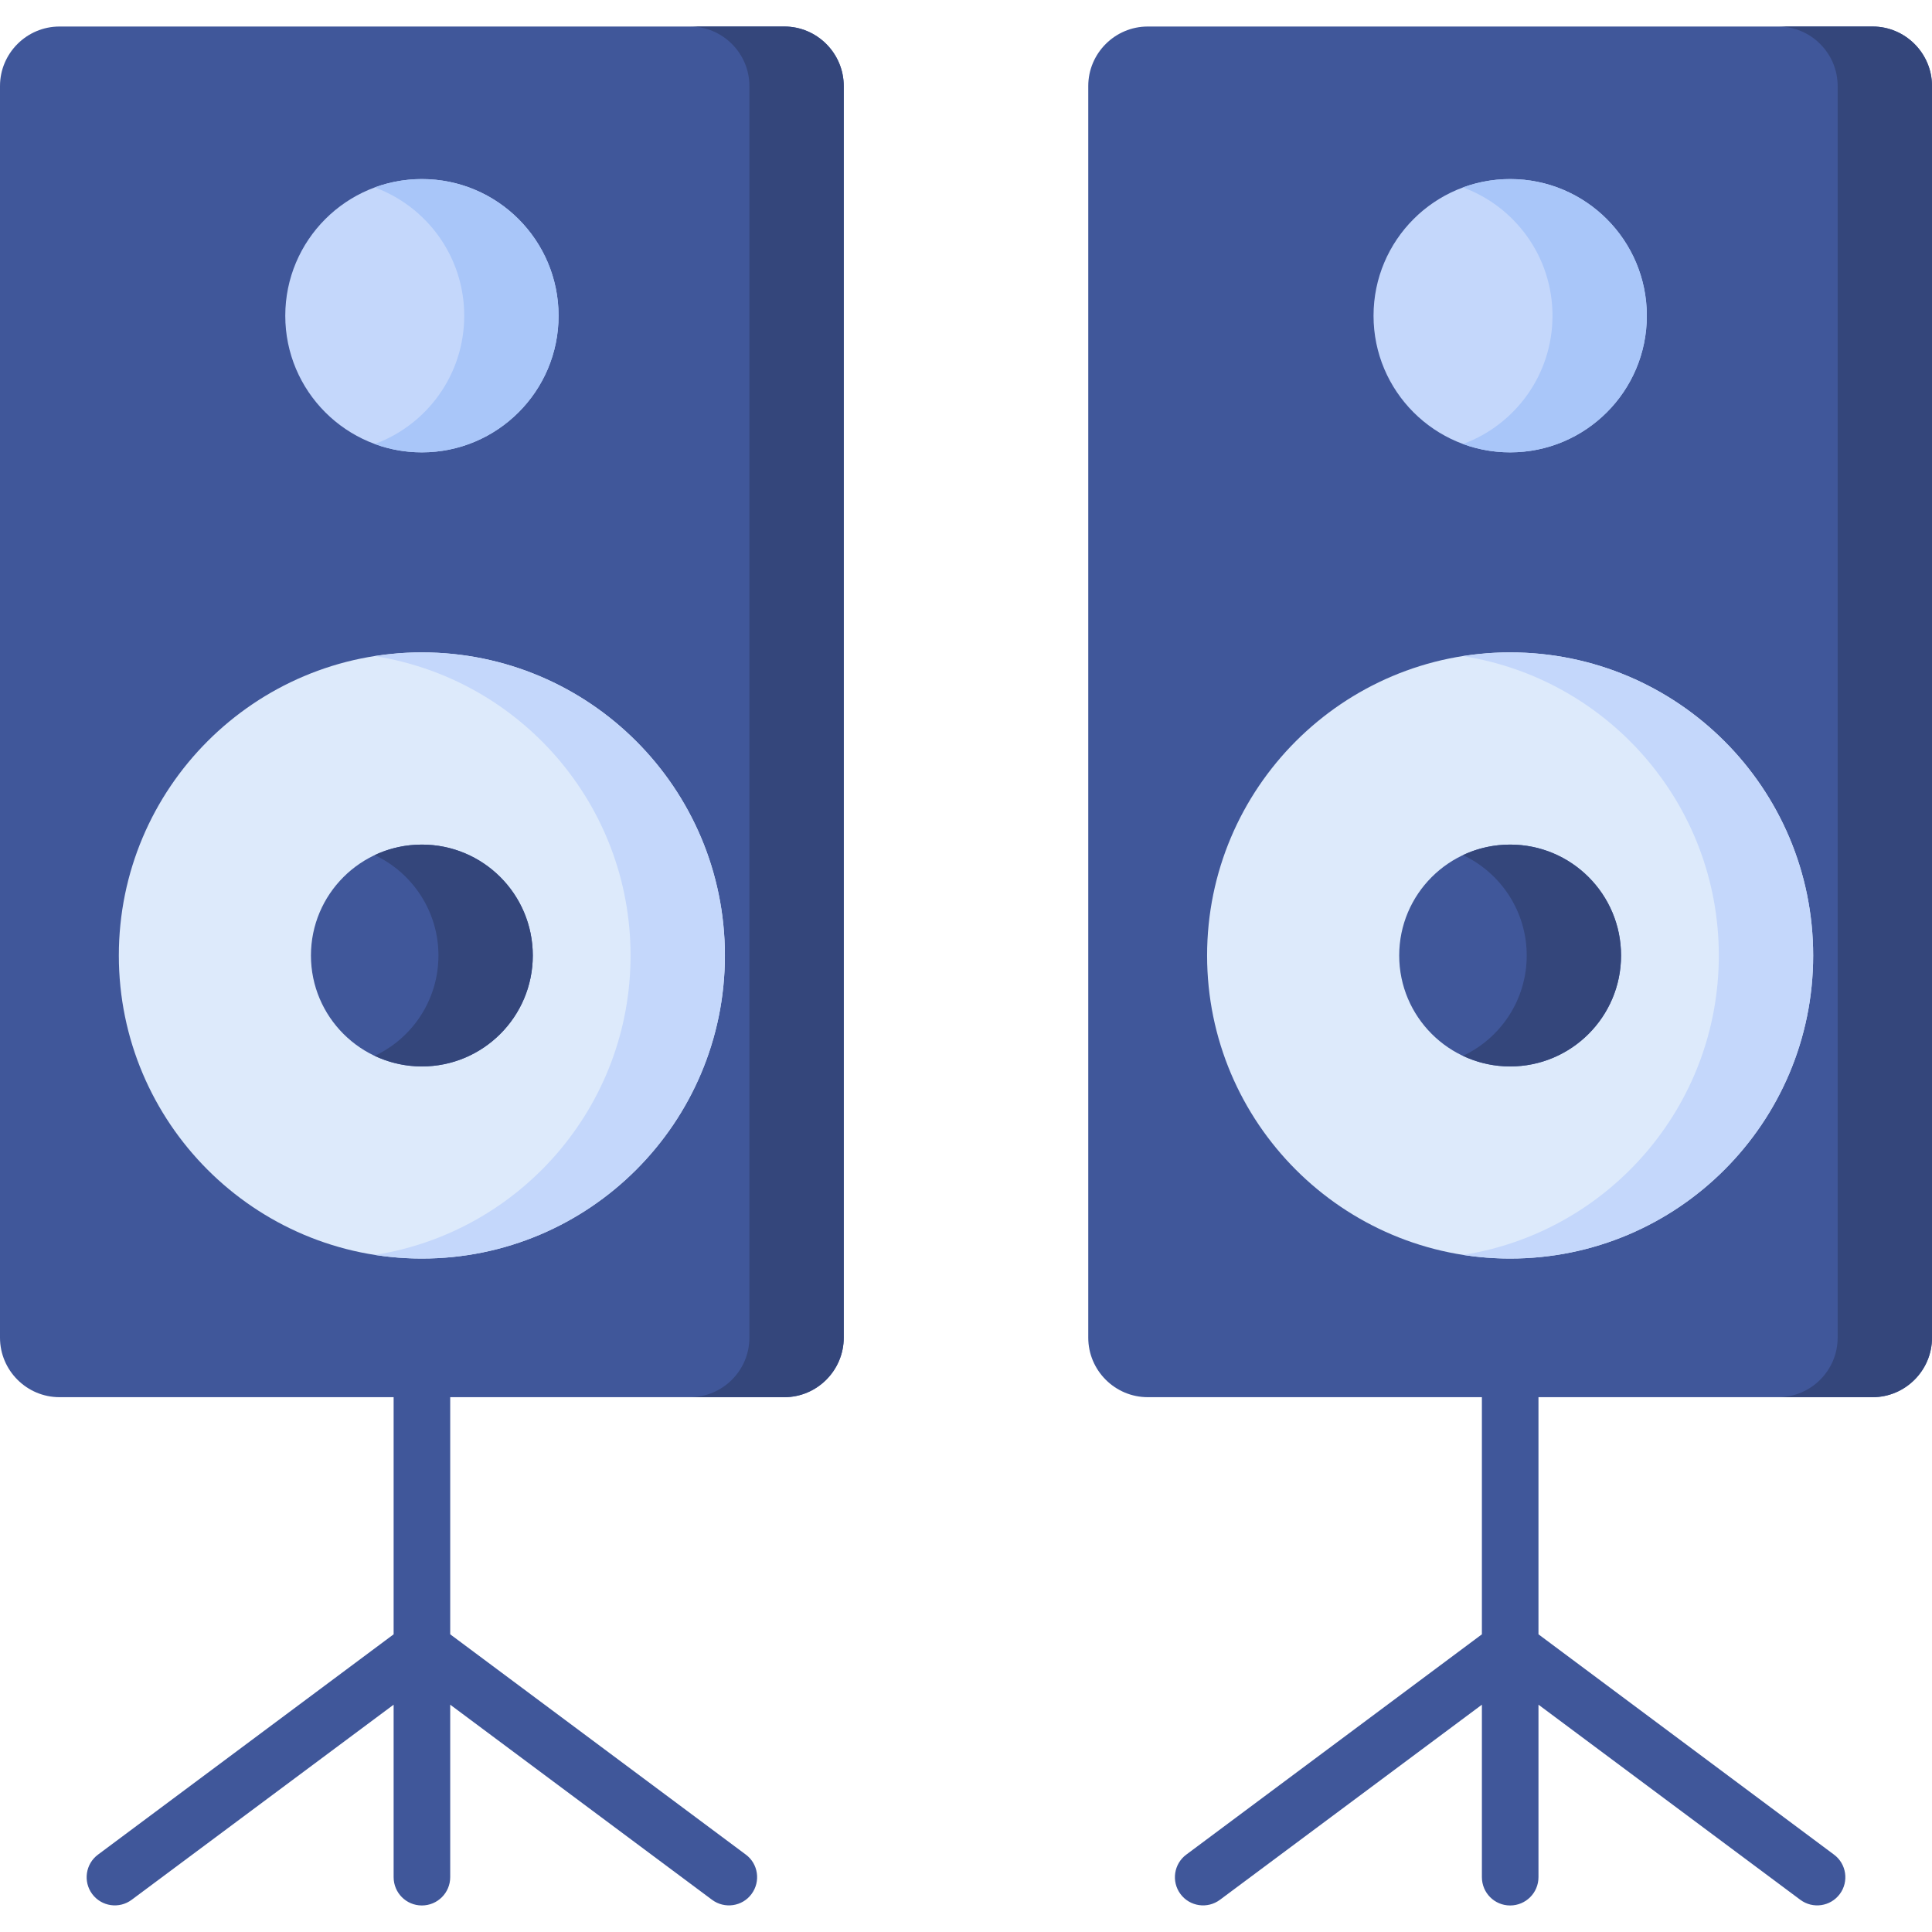 <svg id="Capa_1" enable-background="new 0 0 512 512" height="512" viewBox="0 0 512 512" width="512" xmlns="http://www.w3.org/2000/svg"><g><g><path d="m392.717 370.266c0-4.139 3.345-7.513 7.483-7.513s7.512 3.374 7.512 7.513v62.845l78.294 58.366c3.316 2.438 4.025 7.143 1.56 10.46-2.467 3.316-7.143 3.997-10.46 1.531l-69.394-51.706v45.696c0 4.167-3.373 7.512-7.512 7.512s-7.483-3.345-7.483-7.512v-45.696l-69.421 51.706c-3.316 2.466-7.994 1.785-10.46-1.531-2.467-3.316-1.758-8.021 1.559-10.46l78.322-58.366zm-357.822 133.202c-3.316 2.466-7.994 1.785-10.46-1.531s-1.758-8.021 1.559-10.46l78.322-58.366v-62.845c0-4.139 3.345-7.513 7.484-7.513s7.512 3.374 7.512 7.513v62.845l78.322 58.366c3.316 2.438 3.997 7.143 1.53 10.46-2.438 3.316-7.143 3.997-10.46 1.531l-69.392-51.706v45.696c0 4.167-3.373 7.512-7.512 7.512s-7.484-3.345-7.484-7.512v-45.696z" fill="#40579a"/></g><g><path clip-rule="evenodd" d="m304.161 7.03h192.107c8.645 0 15.732 7.086 15.732 15.76v331.715c0 8.674-7.087 15.761-15.732 15.761h-192.107c-8.675 0-15.761-7.087-15.761-15.761v-331.715c0-8.674 7.086-15.76 15.761-15.76zm-288.4 0h192.106c8.646 0 15.732 7.086 15.732 15.76v331.715c0 8.674-7.086 15.761-15.732 15.761h-192.106c-8.674 0-15.761-7.087-15.761-15.761v-331.715c0-8.674 7.087-15.76 15.761-15.76z" fill="#40579a" fill-rule="evenodd"/></g><g><path clip-rule="evenodd" d="m471.266 7.03h25.002c8.645 0 15.732 7.086 15.732 15.76v331.715c0 8.674-7.087 15.761-15.732 15.761h-25.002c8.646 0 15.732-7.087 15.732-15.761v-331.715c0-8.674-7.087-15.76-15.732-15.76zm-288.401 0h25.001c8.646 0 15.732 7.086 15.732 15.76v331.715c0 8.674-7.086 15.761-15.732 15.761h-25.001c8.645 0 15.733-7.087 15.733-15.761v-331.715c0-8.674-7.087-15.76-15.733-15.76z" fill="#34467b" fill-rule="evenodd"/></g><g><path clip-rule="evenodd" d="m111.8 172.888c44.363 0 80.306 35.971 80.306 80.334 0 44.335-35.943 80.307-80.306 80.307-44.335 0-80.307-35.972-80.307-80.307.001-44.364 35.973-80.334 80.307-80.334zm288.4 0c44.362 0 80.307 35.971 80.307 80.334 0 44.335-35.944 80.307-80.307 80.307-44.335 0-80.307-35.972-80.307-80.307.001-44.364 35.972-80.334 80.307-80.334z" fill="#ddeafb" fill-rule="evenodd"/></g><g><path clip-rule="evenodd" d="m111.8 172.888c44.363 0 80.306 35.971 80.306 80.334 0 44.335-35.943 80.307-80.306 80.307-4.252 0-8.419-.34-12.502-.964 38.439-6.009 67.806-39.261 67.806-79.343 0-40.11-29.367-73.333-67.806-79.342 4.083-.653 8.25-.992 12.502-.992zm288.4 0c44.362 0 80.307 35.971 80.307 80.334 0 44.335-35.944 80.307-80.307 80.307-4.252 0-8.419-.34-12.501-.964 38.41-6.009 67.805-39.261 67.805-79.343 0-40.11-29.395-73.333-67.805-79.342 4.082-.653 8.249-.992 12.501-.992z" fill="#c4d7fb" fill-rule="evenodd"/></g><g><path clip-rule="evenodd" d="m111.8 223.826c16.242 0 29.395 13.153 29.395 29.395 0 16.214-13.153 29.395-29.395 29.395-16.215 0-29.396-13.182-29.396-29.395 0-16.241 13.181-29.395 29.396-29.395zm288.4 0c16.243 0 29.396 13.153 29.396 29.395 0 16.214-13.152 29.395-29.396 29.395-16.214 0-29.396-13.182-29.396-29.395 0-16.241 13.182-29.395 29.396-29.395z" fill="#40579a" fill-rule="evenodd"/></g><g><path clip-rule="evenodd" d="m111.8 223.826c16.242 0 29.395 13.153 29.395 29.395 0 16.214-13.153 29.395-29.395 29.395-4.451 0-8.703-1.02-12.502-2.807 9.979-4.677 16.895-14.824 16.895-26.589 0-11.764-6.917-21.911-16.895-26.617 3.799-1.785 8.052-2.777 12.502-2.777zm288.4 0c16.243 0 29.396 13.153 29.396 29.395 0 16.214-13.152 29.395-29.396 29.395-4.478 0-8.702-1.02-12.501-2.807 9.979-4.677 16.895-14.824 16.895-26.589 0-11.764-6.916-21.911-16.895-26.617 3.799-1.785 8.023-2.777 12.501-2.777z" fill="#34467b" fill-rule="evenodd"/></g><g><path clip-rule="evenodd" d="m400.2 47.453c20.013 0 36.227 16.214 36.227 36.227 0 19.984-16.214 36.199-36.227 36.199-19.985 0-36.199-16.215-36.199-36.199 0-20.013 16.214-36.227 36.199-36.227zm-288.4 0c20.013 0 36.227 16.214 36.227 36.227 0 19.984-16.214 36.199-36.227 36.199-19.985 0-36.199-16.215-36.199-36.199 0-20.013 16.214-36.227 36.199-36.227z" fill="#c4d7fb" fill-rule="evenodd"/></g><g><path clip-rule="evenodd" d="m400.2 47.453c20.013 0 36.227 16.214 36.227 36.227 0 19.984-16.214 36.199-36.227 36.199-4.394 0-8.589-.766-12.501-2.212 13.861-5.073 23.727-18.396 23.727-33.987 0-15.619-9.865-28.913-23.727-34.016 3.912-1.418 8.108-2.211 12.501-2.211zm-288.4 0c20.013 0 36.227 16.214 36.227 36.227 0 19.984-16.214 36.199-36.227 36.199-4.394 0-8.589-.766-12.502-2.212 13.862-5.073 23.727-18.396 23.727-33.987 0-15.619-9.865-28.913-23.727-34.016 3.913-1.418 8.109-2.211 12.502-2.211z" fill="#a9c6f9" fill-rule="evenodd"/></g></g></svg>